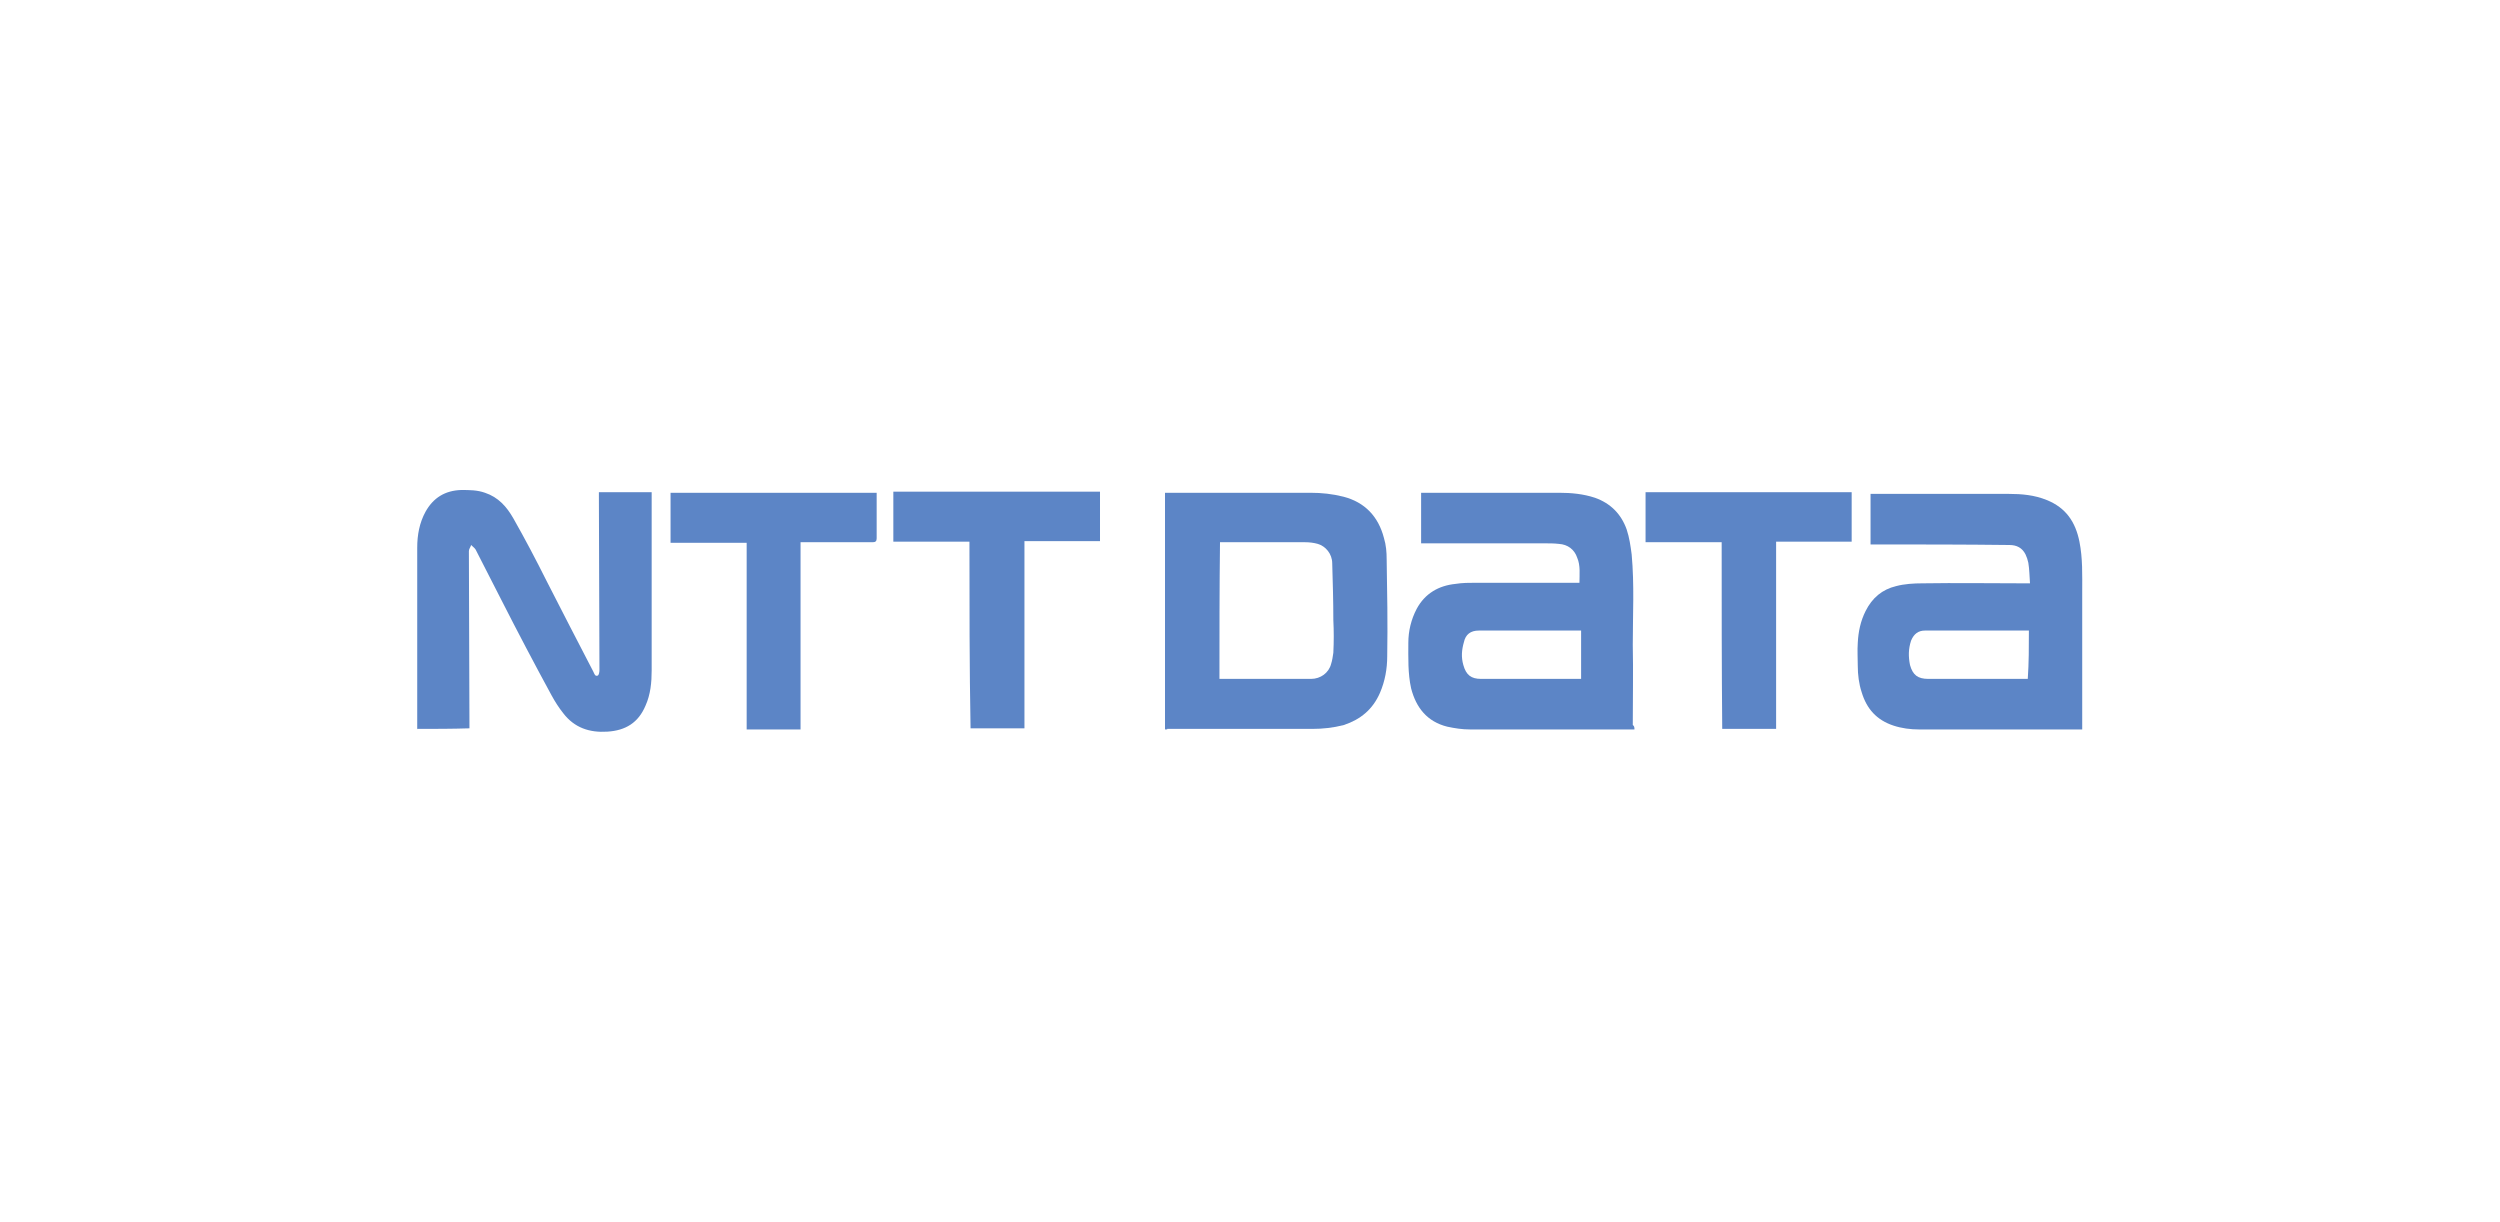 <?xml version="1.0" encoding="utf-8"?>
<!-- Generator: Adobe Illustrator 27.7.0, SVG Export Plug-In . SVG Version: 6.00 Build 0)  -->
<svg version="1.1" id="Layer_1" xmlns="http://www.w3.org/2000/svg" xmlns:xlink="http://www.w3.org/1999/xlink" x="0px" y="0px"
	 viewBox="0 0 450 220" style="enable-background:new 0 0 450 220;" xml:space="preserve">
<style type="text/css">
	.st0{fill:none;}
	.st1{fill:#5C85C6;}
	.st2{fill:#6C91CC;}
</style>
<rect class="st0" width="450" height="220"/>
<g>
	<path class="st1" d="M294.2,131.3c-0.2,0-0.4,0-0.5,0c-9.7,0-19.4,0-29.1,0c-1.4,0-2.7-0.2-4.1-0.5c-3.6-0.9-5.6-3.4-6.5-6.9
		c-0.6-2.7-0.5-5.5-0.5-8.2c0-2.1,0.5-4.2,1.5-6.1c1.5-2.8,4-4.2,7-4.5c1.2-0.2,2.5-0.2,3.6-0.2c6,0,12,0,18,0c0.3,0,0.5,0,0.7,0
		c0-1.5,0.2-3.1-0.4-4.5c-0.5-1.5-1.7-2.4-3.3-2.5c-0.9-0.1-1.7-0.1-2.6-0.1c-7.2,0-14.4,0-21.5,0c-0.3,0-0.5,0-0.7,0c0-3,0-6,0-9.1
		c0.2,0,0.4,0,0.5,0c8.2,0,16.4,0,24.4,0c2.1,0,4.3,0.2,6.4,0.9c2.8,1,4.7,2.9,5.7,5.7c0.5,1.5,0.7,3,0.9,4.5
		c0.5,5.5,0.2,10.8,0.2,16.3c0.1,4.8,0,9.6,0,14.4C294.2,130.7,294.2,131,294.2,131.3z M284.6,113.5c-0.2,0-0.3,0-0.3,0
		c-6,0-12.1,0-18.1,0c-1.5,0-2.4,0.7-2.7,2.1c-0.4,1.4-0.5,2.7-0.1,4.1c0.5,1.8,1.4,2.5,3.2,2.5c5.8,0,11.5,0,17.4,0
		c0.2,0,0.5,0,0.6,0C284.6,119.3,284.6,116.4,284.6,113.5z"/>
	<path class="st1" d="M374.8,131.3c-0.1,0-0.3,0-0.4,0c-9.6,0-19.4,0-29,0c-1.5,0-3.1-0.2-4.6-0.7c-3-1-4.8-3-5.7-6
		c-0.5-1.5-0.7-3.2-0.7-4.7c0-1.4-0.1-2.8,0-4.2c0.1-2,0.5-3.9,1.4-5.7c1.2-2.4,3-3.9,5.5-4.5c1.5-0.4,3.2-0.5,4.7-0.5
		c6.2-0.1,12.4,0,18.5,0c0.3,0,0.5,0,0.9,0c-0.1-1.3-0.1-2.5-0.3-3.7c-0.1-0.5-0.3-1.1-0.5-1.5c-0.6-1.2-1.6-1.7-2.9-1.7
		c-8.1-0.1-16.2-0.1-24.3-0.1c-0.3,0-0.5,0-0.7,0c0-3,0-6,0-9.1c0.3,0,0.5,0,0.6,0c8.1,0,16.3,0,24.3,0c2.3,0,4.6,0.2,6.8,1.1
		c3.5,1.4,5.2,4,5.9,7.5c0.6,3,0.5,6,0.5,9.1c0,8.1,0,16.2,0,24.2c0,0.3,0,0.5,0,0.7C374.8,131.2,374.8,131.3,374.8,131.3z
		 M365.2,113.5c-0.1,0-0.2,0-0.3,0c-6.1,0-12.2,0-18.4,0c-1.2,0-2,0.6-2.5,1.8c-0.5,1.5-0.5,2.9-0.2,4.4c0.5,1.8,1.4,2.5,3.3,2.5
		c5.7,0,11.5,0,17.3,0c0.2,0,0.5,0,0.6,0C365.2,119.3,365.2,116.4,365.2,113.5z"/>
	<path class="st1" d="M75.1,131.2c0-0.3,0-0.5,0-0.8c0-10.6,0-21.3,0-31.8c0-2.3,0.4-4.5,1.5-6.5c1.4-2.5,3.5-3.8,6.4-3.9
		c1.5,0,2.9,0,4.3,0.5c2.4,0.8,3.9,2.5,5.1,4.6c2.1,3.7,4.1,7.5,6,11.3c2.8,5.5,5.6,10.9,8.4,16.3c0.2,0.4,0.3,0.9,0.8,0.7
		c0.2-0.1,0.3-0.6,0.3-1c0-10.4-0.1-20.8-0.1-31.3c0-0.3,0-0.5,0-0.7c3.2,0,6.4,0,9.5,0c0,0.2,0,0.4,0,0.6c0,10.5,0,21,0,31.5
		c0,2.1-0.2,4.3-1.1,6.3c-1.3,3.1-3.6,4.5-6.9,4.7c-3.2,0.2-5.9-0.7-7.9-3.3c-0.8-1-1.5-2.1-2.1-3.2c-3.1-5.7-6.1-11.4-9.1-17.3
		c-1.5-3-3.1-6-4.6-9c-0.2-0.3-0.5-0.5-0.8-0.8c-0.1,0.4-0.4,0.7-0.4,1.1c0,10.4,0.1,20.7,0.1,31.1c0,0.3,0,0.5,0,0.8
		C81.3,131.2,78.2,131.2,75.1,131.2C75.2,131.3,75.2,131.2,75.1,131.2z"/>
	<path class="st1" d="M209.7,131.3c0-14.2,0-28.3,0-42.6c0.2,0,0.5,0,0.6,0c8.5,0,17.1,0,25.6,0c2,0,3.9,0.2,5.9,0.7
		c3.9,1,6.3,3.6,7.3,7.4c0.4,1.3,0.5,2.6,0.5,3.9c0.1,5.8,0.2,11.6,0.1,17.4c0,2.3-0.4,4.5-1.3,6.6c-1.3,3-3.5,4.8-6.5,5.8
		c-1.9,0.5-3.8,0.7-5.7,0.7c-8.7,0-17.4,0-26.1,0C210.2,131.3,210,131.3,209.7,131.3z M219.5,122.2c0.2,0,0.3,0,0.4,0
		c5.4,0,10.7,0,16.1,0c1.7,0,3.2-1.1,3.6-2.7c0.2-0.6,0.3-1.3,0.4-2c0.1-2,0.1-3.9,0-5.9c0-3.4-0.1-6.8-0.2-10.2
		c0-1.7-1.2-3.1-2.6-3.5c-0.7-0.2-1.5-0.3-2.3-0.3c-4.9,0-9.8,0-14.7,0c-0.2,0-0.5,0-0.6,0C219.5,105.9,219.5,114,219.5,122.2z"/>
	<path class="st1" d="M174.5,97.5c-4.6,0-9.1,0-13.7,0c0-3,0-6,0-9c12.4,0,24.7,0,37.2,0c0,3,0,5.9,0,8.9c-4.5,0-9.1,0-13.6,0
		c0,11.3,0,22.4,0,33.7c-3.3,0-6.5,0-9.7,0C174.5,120.1,174.5,108.8,174.5,97.5z"/>
	<path class="st1" d="M144.1,131.3c-3.3,0-6.5,0-9.7,0c0-11.2,0-22.3,0-33.6c-4.6,0-9.1,0-13.7,0c0-3,0-6,0-9c12.4,0,24.7,0,37.1,0
		c0,0.2,0,0.4,0,0.5c0,2.5,0,5.2,0,7.7c0,0.5-0.2,0.7-0.7,0.7c-4.1,0-8.3,0-12.4,0c-0.2,0-0.4,0-0.6,0
		C144.1,108.8,144.1,120,144.1,131.3z"/>
	<path class="st1" d="M309.9,97.6c-4.6,0-9.2,0-13.7,0c0-3,0-6,0-9c12.4,0,24.7,0,37.1,0c0,3,0,5.9,0,8.9c-4.5,0-9.1,0-13.6,0
		c0,11.3,0,22.4,0,33.7c-3.3,0-6.5,0-9.7,0C309.9,120.1,309.9,108.8,309.9,97.6z"/>
	<path class="st2" d="M75.1,131.2L75.1,131.2C75.2,131.3,75.2,131.2,75.1,131.2z"/>
	<path class="st2" d="M374.8,131.3L374.8,131.3C374.8,131.2,374.8,131.3,374.8,131.3z"/>
</g>
</svg>
